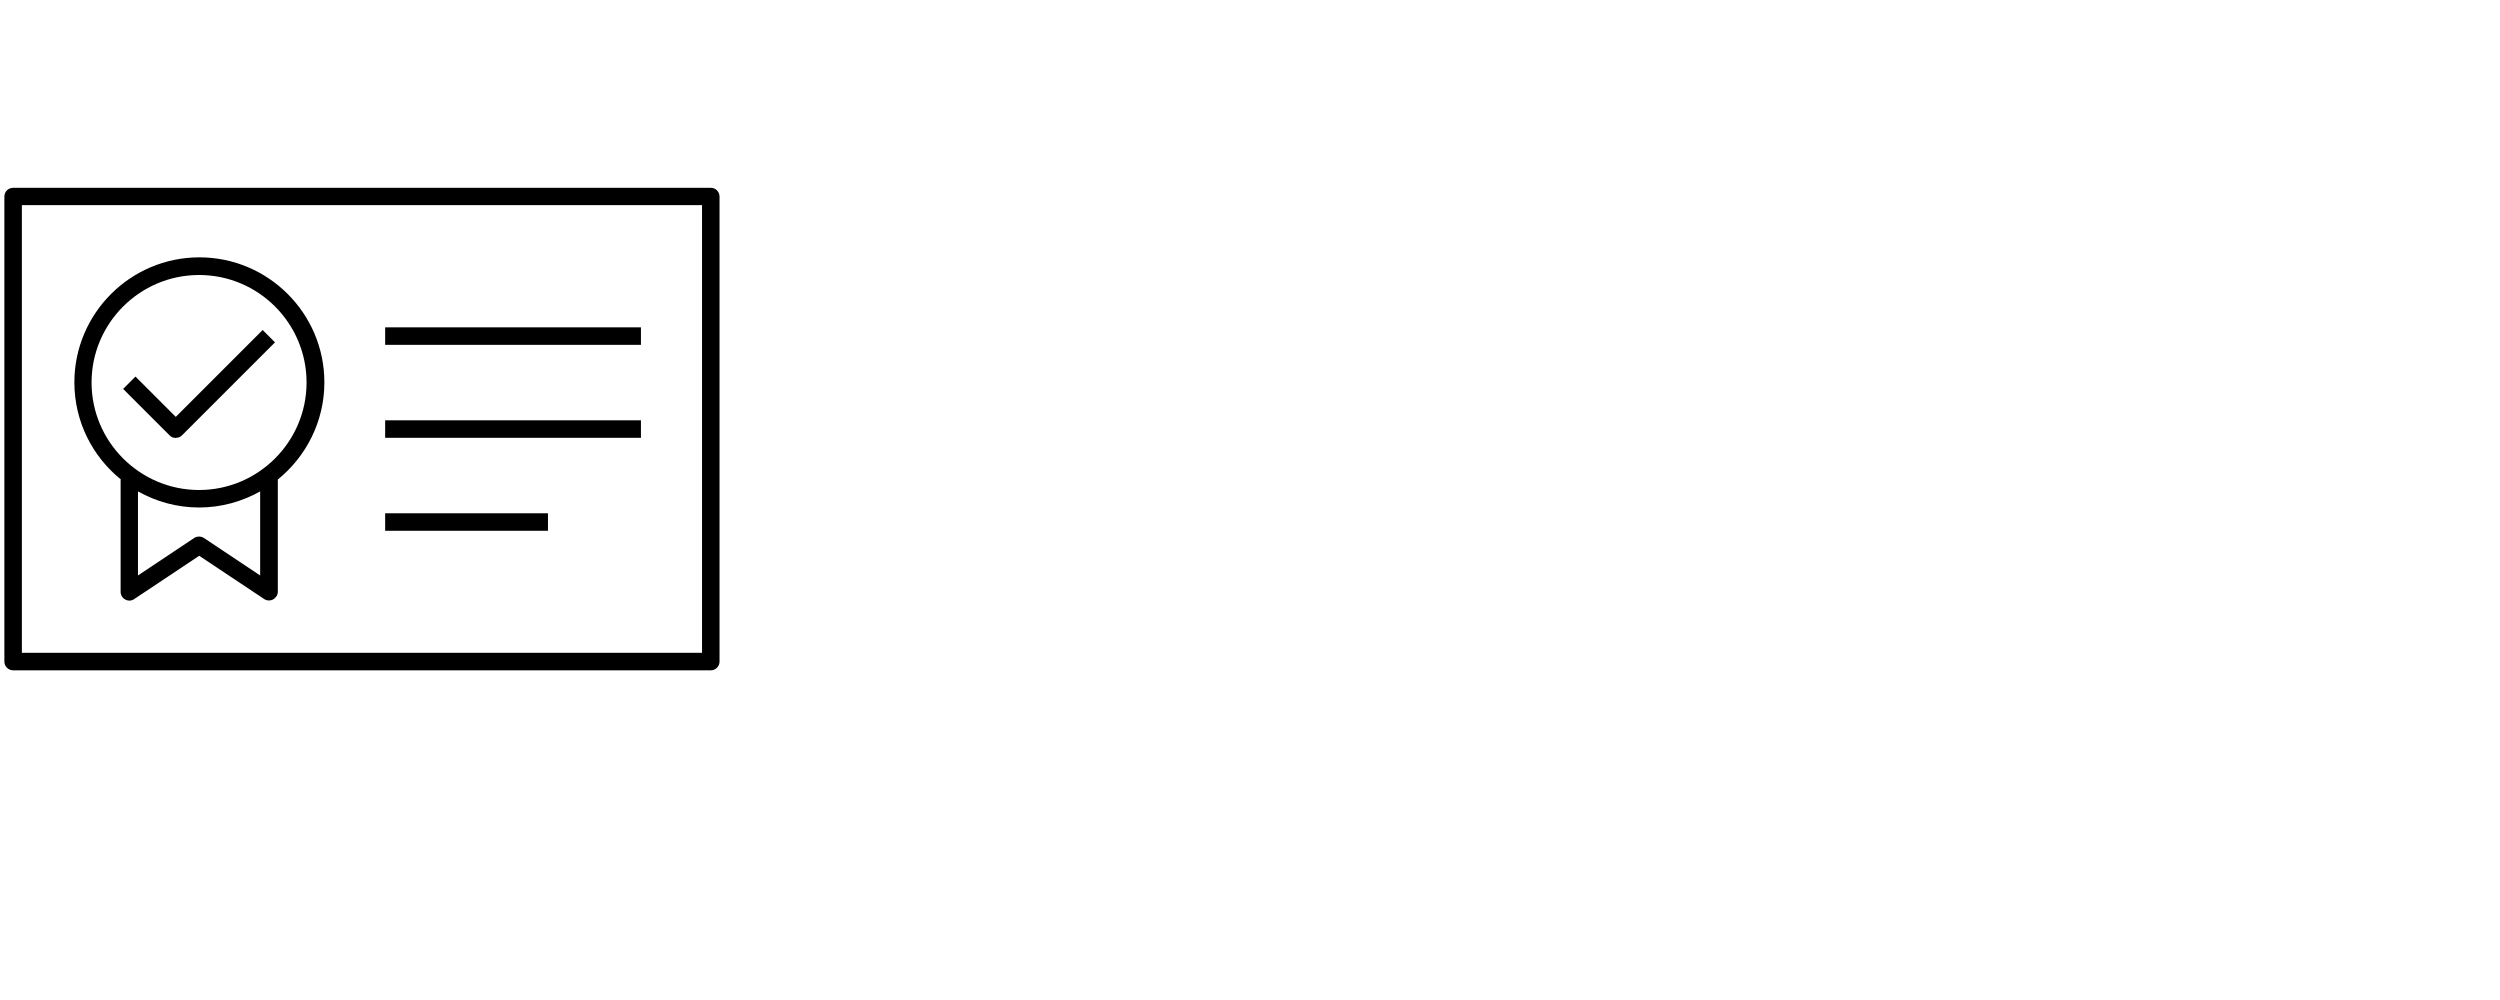 <?xml version="1.0" encoding="UTF-8"?>
<svg id="Layer_1" data-name="Layer 1" xmlns="http://www.w3.org/2000/svg" viewBox="0 0 160 64">
  <path d="m11.26,28.02c.14,0,.29-.05.39-.16l5.95-5.95-.79-.79-5.56,5.56-2.58-2.58-.79.79,2.98,2.98c.11.11.25.16.39.16Z"/>
  <path d="m45.49,12.02H.84c-.31,0-.56.25-.56.56v29.76c0,.31.25.56.56.56h44.65c.31,0,.56-.25.56-.56V12.58c0-.31-.25-.56-.56-.56Zm-.56,29.76H1.4V13.13h43.53v28.65Z"/>
  <path d="m7.72,30.7v7.18c0,.21.11.39.3.49.18.1.4.09.57-.03l4.16-2.77,4.16,2.77c.09.06.2.09.31.09.09,0,.18-.02.26-.07.18-.1.3-.29.3-.49v-7.18c1.81-1.47,2.98-3.71,2.98-6.22,0-4.41-3.59-8-8-8s-8,3.59-8,8c0,2.51,1.16,4.75,2.98,6.22Zm8.93,6.13l-3.6-2.4c-.19-.12-.43-.12-.62,0l-3.6,2.4v-5.38c1.16.65,2.49,1.03,3.91,1.03s2.75-.38,3.91-1.03v5.38Zm-3.91-19.23c3.8,0,6.88,3.09,6.88,6.88s-3.09,6.88-6.88,6.88-6.88-3.09-6.88-6.88,3.09-6.88,6.88-6.88Z"/>
  <rect x="24.65" y="20.95" width="16.37" height="1.12"/>
  <rect x="24.65" y="26.9" width="16.37" height="1.12"/>
  <rect x="24.65" y="32.85" width="10.42" height="1.12"/>
</svg>